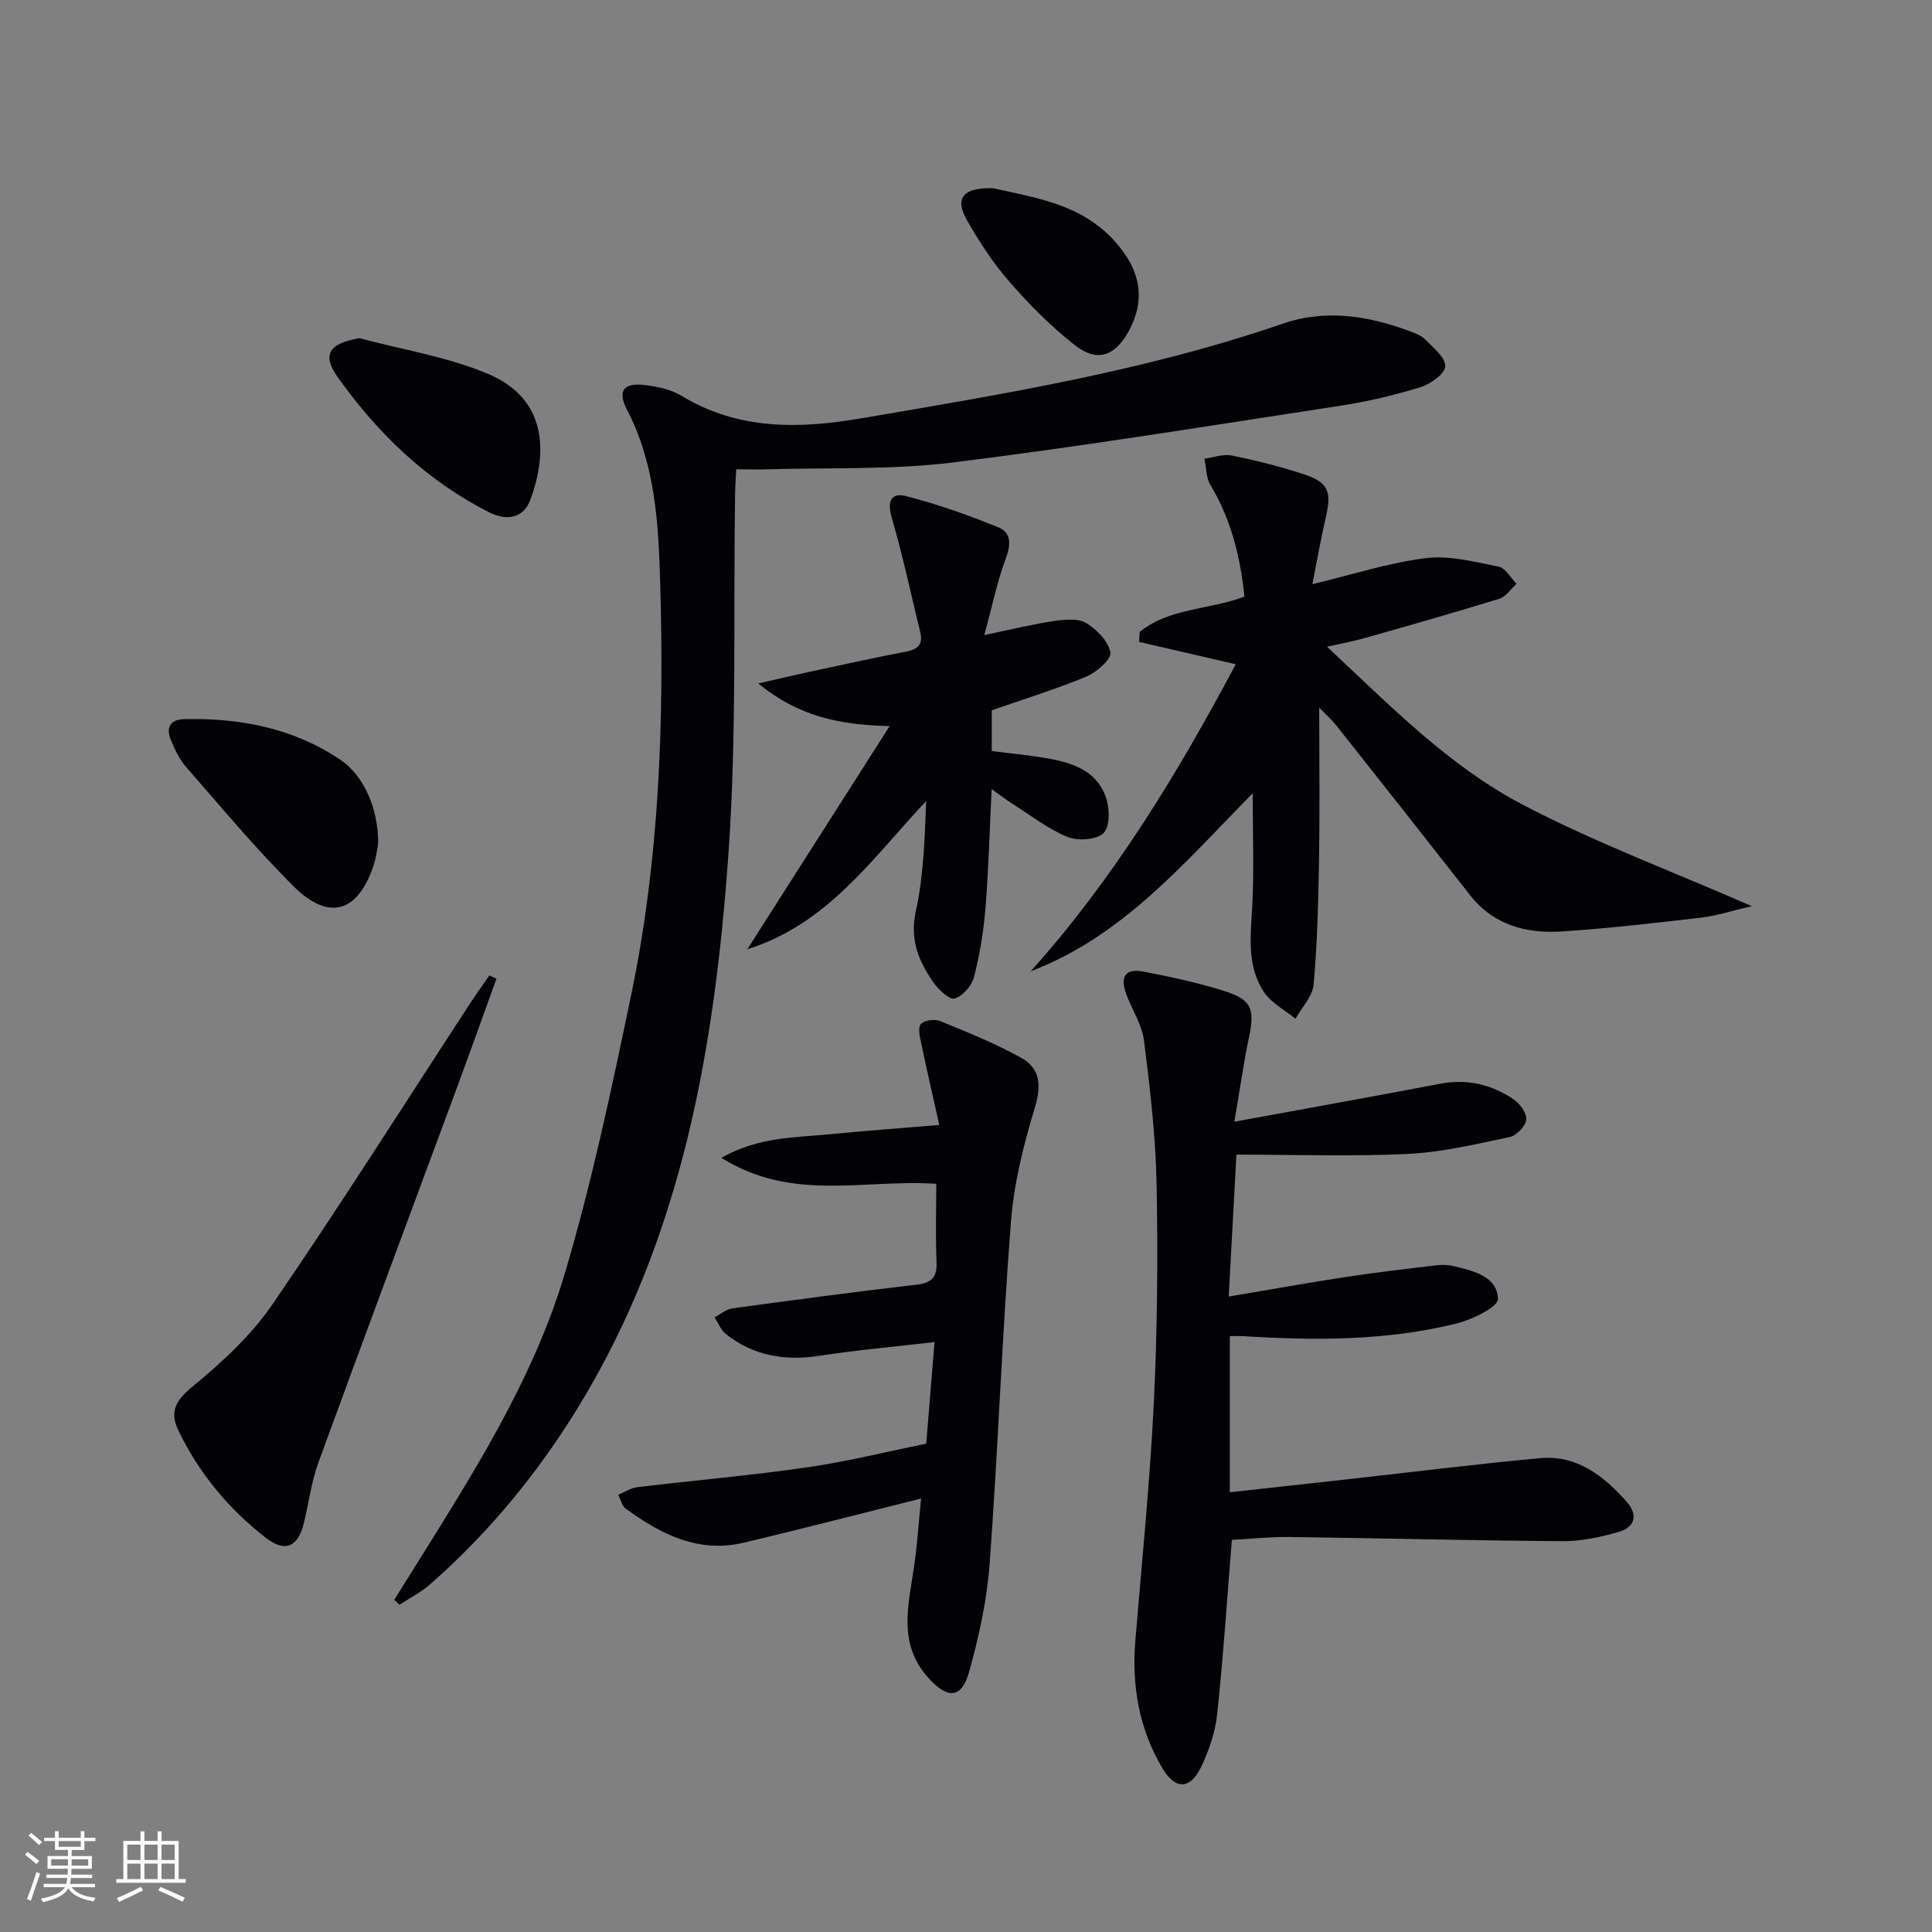 <svg enable-background="new 0 0 400 400" viewBox="0 0 400 400" xmlns="http://www.w3.org/2000/svg"><rect x="0" y="0" width="400" height="400" fill="#808080" stroke="none"/><g fill="#010106"><path d="m152.42 97.17c-.1 2.19-.21 3.66-.23 5.13-.38 24.8.37 49.68-1.37 74.38-2.82 39.97-9.51 79.22-30.9 114.32-8.46 13.88-18.67 26.32-30.9 37.04-1.89 1.65-4.21 2.82-6.32 4.21-.36-.35-.71-.69-1.07-1.04 1.18-1.88 2.36-3.75 3.53-5.63 12.31-19.76 25.08-39.44 31.77-61.9 5.62-18.87 9.69-38.24 13.72-57.54 5.88-28.15 6.87-56.76 6.04-85.41-.35-12.24-.99-24.59-6.89-35.93-2.06-3.96-.65-5.62 3.81-5.07 2.58.32 5.37.92 7.55 2.25 11.77 7.13 24.33 6.82 37.22 4.62 29.43-5.02 58.88-9.83 87.26-19.61 8.59-2.96 17.43-1.68 25.91 1.46 1.24.46 2.63.93 3.52 1.83 1.67 1.7 4.23 3.76 4.15 5.58-.07 1.56-3.08 3.68-5.18 4.32-5.37 1.65-10.9 2.96-16.46 3.81-26.75 4.09-53.47 8.44-80.32 11.76-12.66 1.56-25.58 1.03-38.38 1.42-1.96.06-3.94 0-6.46 0z"/><path d="m255.04 318.82c-1.03 12.69-1.79 24.45-3.05 36.16-.4 3.71-1.7 7.47-3.32 10.86-2.26 4.72-5.36 4.73-8.01.25-4.82-8.14-6.37-17.01-5.6-26.38 1.35-16.38 3.02-32.75 3.82-49.15.74-15.11.87-30.27.58-45.4-.19-9.93-1.36-19.87-2.61-29.74-.42-3.33-2.52-6.43-3.7-9.69-1.3-3.62-.08-5.29 3.66-4.56 5.68 1.11 11.38 2.31 16.88 4.08 5.51 1.77 6.11 3.75 4.89 9.55-1.14 5.45-1.91 10.97-3.02 17.44 14.95-2.75 28.79-5.22 42.59-7.86 5.57-1.06 10.62.13 15.18 3.19 1.32.89 2.8 2.9 2.67 4.23-.14 1.35-2.02 3.32-3.43 3.61-6.96 1.47-13.98 3.15-21.04 3.49-11.6.56-23.25.15-35.54.15-.56 10.29-1.05 19.29-1.6 29.39 8.51-1.43 16.41-2.86 24.36-4.07 6.22-.95 12.47-1.67 18.72-2.41 1.14-.14 2.37-.1 3.48.17 4.08 1 9.03 2.08 9.18 6.81.05 1.64-5.29 4.25-8.51 5.06-14.5 3.61-29.3 3.56-44.11 2.64-.81-.05-1.63-.01-2.89-.01v32.33c7.95-.87 15.8-1.73 23.66-2.61 13.52-1.5 27.01-3.2 40.55-4.45 7.66-.71 13.22 3.67 17.99 9.07 2.39 2.7 1.63 5.23-1.61 6.17-3.77 1.09-7.78 1.97-11.68 1.94-18.8-.12-37.61-.62-56.41-.86-4.13-.06-8.27.4-12.08.6z"/><path d="m271.71 120.95c8.42-2.02 15.88-4.46 23.52-5.4 4.89-.6 10.09.78 15.05 1.77 1.41.28 2.47 2.32 3.7 3.55-1.17 1.06-2.18 2.67-3.55 3.09-9.19 2.85-18.45 5.47-27.71 8.1-2.34.66-4.74 1.1-7.97 1.84 13.07 12.2 25.14 24.62 40.32 32.6 14.85 7.81 30.71 13.72 47.63 21.11-4.29.99-7.31 2-10.41 2.36-9.57 1.12-19.16 2.23-28.77 2.87-7.39.49-14.22-1.22-19.15-7.5-9.14-11.66-18.31-23.29-27.51-34.9-1.18-1.49-2.61-2.77-3.73-3.94 0 10.62.13 21.02-.04 31.42-.14 8.63-.35 17.28-1.11 25.87-.22 2.47-2.45 4.76-3.76 7.13-2.21-1.81-4.99-3.23-6.51-5.5-3.63-5.43-2.77-11.68-2.44-17.87.39-7.39.09-14.82.09-23.32-14.37 14.62-26.95 29.63-45.96 36.86 17.29-19.26 30.49-41.1 42.45-63.56-6.83-1.58-13.42-3.11-20.01-4.63.04-.69.07-1.37.11-2.06 6.16-5.02 14.41-4.54 21.7-7.32-.85-8.28-2.78-16.01-7.05-23.13-.91-1.51-.84-3.61-1.23-5.43 1.89-.25 3.88-1 5.64-.65 4.86.97 9.7 2.2 14.42 3.71 5.65 1.8 6.36 3.56 5.01 9.32-1 4.32-1.75 8.68-2.73 13.61z"/><path d="m149.35 239.7c7.83-4.37 15.17-4.15 22.28-4.85 7.23-.71 14.49-1.24 22.84-1.94-1.34-5.99-2.59-11.39-3.72-16.81-.28-1.36-.77-3.29-.1-4.08.67-.8 2.87-1.08 4-.62 5.66 2.31 11.36 4.62 16.7 7.56 3.99 2.19 4.32 5.68 2.92 10.3-2.34 7.71-4.35 15.72-4.97 23.73-1.83 23.53-2.67 47.14-4.4 70.68-.56 7.55-2.2 15.12-4.24 22.42-1.59 5.68-4.48 5.69-8.43 1.32-6.46-7.14-4.11-15.18-2.96-23.21.65-4.54.95-9.14 1.43-13.95-12.58 3.15-24.59 6.26-36.67 9.14-9.42 2.24-17.22-1.73-24.5-7.07-.79-.58-1.04-1.89-1.53-2.85 1.3-.54 2.57-1.4 3.92-1.56 11.69-1.41 23.44-2.42 35.1-4.1 8.31-1.2 16.5-3.24 24.75-4.91.57-7.08 1.11-13.64 1.71-21.04-8.25.96-16.12 1.65-23.91 2.85-7.13 1.1-13.59-.02-19.27-4.5-1.05-.83-1.59-2.31-2.36-3.48 1.24-.64 2.42-1.67 3.71-1.85 12.66-1.73 25.33-3.42 38.02-4.89 3.09-.36 4.37-1.39 4.23-4.64-.23-5.43-.06-10.89-.06-16.25-14.85-1.03-29.85 3.84-44.49-5.4z"/><path d="m205.31 163.37c-.43 8.64-.64 16.72-1.29 24.77-.39 4.77-1.18 9.56-2.38 14.19-.46 1.78-2.31 3.88-3.98 4.41-1.02.33-3.29-1.78-4.34-3.26-3.1-4.4-5.01-8.9-3.7-14.85 1.62-7.36 1.82-15.03 2.14-22.79-11.11 11.8-20.33 25.45-37.03 30.69 9.61-15.07 19.21-30.13 29.46-46.2-10.36-.24-18.84-1.98-27.2-8.83 4.6-1.04 7.86-1.82 11.14-2.52 6.48-1.39 12.96-2.82 19.47-4.07 2.47-.47 3.54-1.54 2.92-4.07-1.93-7.86-3.59-15.79-5.86-23.54-1-3.41-.31-5.42 2.99-4.57 6.5 1.67 12.88 3.94 19.1 6.47 2.61 1.06 2.58 3.54 1.5 6.39-1.77 4.68-2.76 9.66-4.46 15.89 5.97-1.23 10.23-2.3 14.55-2.92 2.18-.32 4.91-.57 6.59.46 2.19 1.34 4.59 3.81 4.97 6.1.23 1.39-2.91 4.09-5.04 4.98-6.26 2.61-12.77 4.6-19.53 6.96v8.44c3.55.45 7.3.8 11 1.42 5.21.87 10.38 2.35 12.49 7.76.9 2.3 1.09 6.16-.25 7.7-1.27 1.47-5.35 1.79-7.5.92-4.08-1.65-7.69-4.5-11.47-6.89-1.34-.86-2.6-1.85-4.29-3.04z"/><path d="m102.78 202.64c-2.74 7.56-5.43 15.13-8.22 22.67-9.55 25.83-19.2 51.62-28.64 77.49-1.46 4.01-1.99 8.37-3.01 12.55-1.2 4.93-3.87 6.14-7.87 3.04-7.71-5.99-13.85-13.39-18.11-22.23-1.88-3.91-.53-6.24 2.97-9.12 6.09-5 12.11-10.57 16.53-17.02 14-20.42 27.24-41.36 40.79-62.1 1.32-2.02 2.73-3.98 4.1-5.97.5.23.98.46 1.46.69z"/><path d="m78.29 174.69c-.17.85-.36 2.69-.92 4.4-3.2 9.77-9.23 11.7-16.5 4.49-7.88-7.81-15-16.4-22.32-24.76-1.39-1.59-2.35-3.64-3.17-5.61-1.08-2.57-.16-4.26 2.8-4.32 11.53-.26 22.51 1.85 32.24 8.38 4.89 3.28 7.92 10.07 7.87 17.42z"/><path d="m74.41 70.02c8.9 2.38 18.2 3.83 26.61 7.38 12.23 5.16 12.4 16.12 8.82 25.98-1.44 3.98-4.93 4.54-8.68 2.63-12.88-6.55-22.96-16.29-31.23-27.91-3.37-4.72-1.78-7.01 4.48-8.08z"/><path d="m205.6 38.96c8.45 1.94 18.31 3.19 25.34 11.14 5.39 6.09 6.25 12.19 2.64 18.65-2.79 5.01-6.46 6.3-11.04 2.71-4.93-3.85-9.41-8.39-13.54-13.11-3.36-3.85-6.21-8.24-8.76-12.68-2.63-4.58-1.01-6.85 5.36-6.71z"/></g><path d="m5.17 384 .55-.58c.85.61 1.65 1.24 2.4 1.87l-.59.64c-.83-.73-1.62-1.38-2.36-1.93m1.22 9.53-.82-.34c.71-1.76 1.37-3.64 1.98-5.63.24.13.5.25.76.36-.6 1.67-1.24 3.54-1.92 5.61m-.5-13.5.57-.54c.56.44 1.31 1.06 2.26 1.87l-.64.64c-.68-.66-1.41-1.32-2.19-1.97m3.25.46h2.24v-1.36h.77v1.36h4.57v-1.36h.76v1.36h2.28v.69h-2.28v1.84h-2.64v1.26h4.18v2.64h-4.21c0 .45-.02.86-.05 1.21h4.32v.69h-4.38c-.04.34-.1.75-.19 1.22h5.15v.69h-4.82c.87 1.19 2.51 1.92 4.93 2.19-.17.32-.3.57-.37.76-2.77-.49-4.52-1.41-5.26-2.76-.56 1.26-2.3 2.23-5.24 2.9-.12-.24-.26-.48-.43-.72 2.73-.55 4.38-1.34 4.96-2.38h-4.38v-.69h4.65c.1-.38.17-.79.21-1.22h-4.32v-.69h4.4c.03-.34.05-.75.05-1.21h-4.2v-2.64h4.23v-1.26h-2.69v-1.84h-2.24zm1.46 4.46v1.29h3.45c.01-.4.02-.57.01-.53v-.32-.45h-3.46zm1.55-2.59h4.57v-1.19h-4.57zm6.11 2.59h-3.42v.77c-.01.19-.01.37-.02.53h3.44z" fill="#fafafc"/><path d="m32.63 379.16h.82v1.98h3.54v7.89h1.46v.78h-14.37v-.78h1.46v-7.89h3.54v-1.98h.82v1.98h2.73zm-3.49 11.48.5.73c-1.61.82-3.28 1.63-5 2.41-.13-.27-.28-.55-.44-.82 1.75-.72 3.4-1.49 4.94-2.32m-2.78-5.55h2.73v-3.18h-2.73zm0 3.95h2.73v-3.2h-2.73zm3.54-3.95h2.73v-3.18h-2.73zm0 3.95h2.73v-3.2h-2.73zm7.89 4.68c-1.84-.92-3.51-1.7-5.02-2.32l.45-.73c1.89.8 3.57 1.55 5.04 2.23zm-1.62-11.81h-2.73v3.18h2.73zm-2.73 7.13h2.73v-3.2h-2.73z" fill="#fafafc"/></svg>